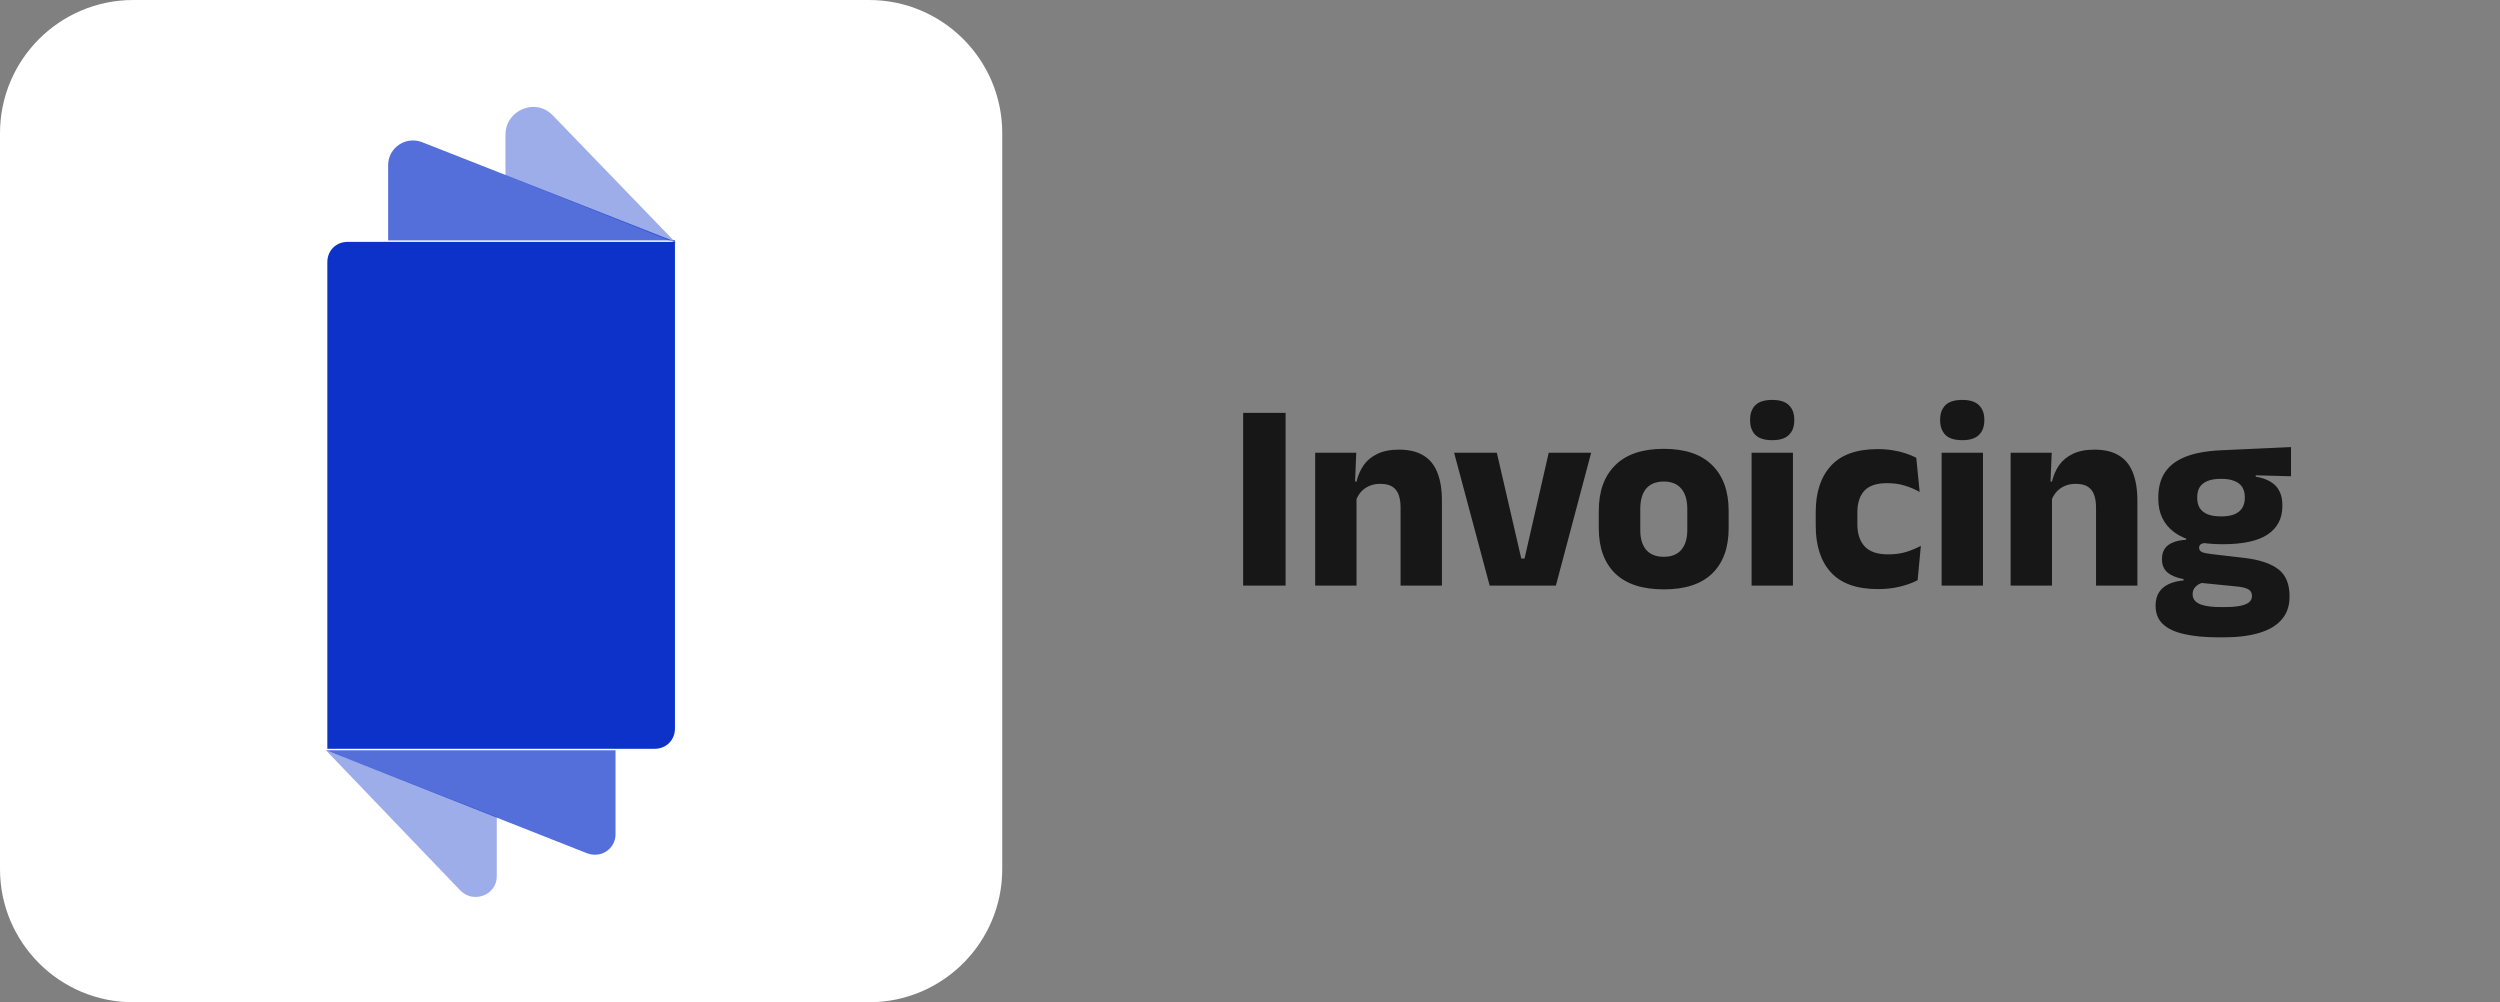 <svg width="222" height="89" viewBox="0 0 222 89" fill="none" xmlns="http://www.w3.org/2000/svg">
<rect x="0" y="0" width="222" height="89" fill="#808080" stroke="none"/>
<path d="M114.16 52H110.392V36.664H114.16V52ZM124.371 52V45.064C124.371 44.632 124.315 44.26 124.203 43.948C124.091 43.628 123.903 43.384 123.639 43.216C123.375 43.048 123.015 42.964 122.559 42.964C122.183 42.964 121.851 43.032 121.562 43.168C121.275 43.296 121.031 43.476 120.831 43.708C120.639 43.932 120.495 44.188 120.399 44.476L119.835 42.76H120.459C120.587 42.224 120.795 41.744 121.083 41.32C121.379 40.896 121.783 40.56 122.295 40.312C122.807 40.056 123.455 39.928 124.239 39.928C125.119 39.928 125.839 40.1 126.399 40.444C126.959 40.78 127.371 41.284 127.635 41.956C127.907 42.628 128.043 43.468 128.043 44.476V52H124.371ZM116.787 52V40.204H120.435L120.315 43.156L120.459 43.504V52H116.787ZM135.378 49.6L137.526 40.204H141.294L138.162 52H132.282L129.126 40.204H132.918L135.09 49.6H135.378ZM147.744 52.336C145.84 52.336 144.4 51.864 143.424 50.92C142.456 49.968 141.972 48.632 141.972 46.912V45.364C141.972 43.62 142.46 42.268 143.436 41.308C144.412 40.34 145.848 39.856 147.744 39.856C149.64 39.856 151.072 40.34 152.04 41.308C153.016 42.268 153.504 43.62 153.504 45.364V46.912C153.504 48.632 153.02 49.968 152.052 50.92C151.084 51.864 149.648 52.336 147.744 52.336ZM147.744 49.444C148.424 49.444 148.94 49.24 149.292 48.832C149.652 48.416 149.832 47.828 149.832 47.068V45.208C149.832 44.408 149.652 43.8 149.292 43.384C148.94 42.968 148.424 42.76 147.744 42.76C147.064 42.76 146.544 42.968 146.184 43.384C145.832 43.8 145.656 44.408 145.656 45.208V47.068C145.656 47.828 145.832 48.416 146.184 48.832C146.544 49.24 147.064 49.444 147.744 49.444ZM155.541 52V40.204H159.213V52H155.541ZM157.377 39.088C156.689 39.088 156.189 38.932 155.877 38.62C155.565 38.3 155.409 37.872 155.409 37.336V37.252C155.409 36.716 155.565 36.292 155.877 35.98C156.189 35.668 156.689 35.512 157.377 35.512C158.049 35.512 158.541 35.668 158.853 35.98C159.173 36.292 159.333 36.716 159.333 37.252V37.336C159.333 37.88 159.173 38.308 158.853 38.62C158.541 38.932 158.049 39.088 157.377 39.088ZM166.757 52.312C164.885 52.312 163.497 51.82 162.593 50.836C161.689 49.852 161.237 48.468 161.237 46.684V45.46C161.237 43.708 161.689 42.34 162.593 41.356C163.497 40.372 164.881 39.88 166.745 39.88C167.225 39.88 167.673 39.916 168.089 39.988C168.505 40.052 168.889 40.144 169.241 40.264C169.593 40.384 169.901 40.512 170.165 40.648L170.465 43.684C170.073 43.46 169.641 43.276 169.169 43.132C168.697 42.98 168.165 42.904 167.573 42.904C166.645 42.904 165.973 43.128 165.557 43.576C165.141 44.024 164.933 44.672 164.933 45.52V46.54C164.933 47.404 165.153 48.068 165.593 48.532C166.033 48.996 166.721 49.228 167.657 49.228C168.241 49.228 168.765 49.16 169.229 49.024C169.701 48.88 170.149 48.696 170.573 48.472L170.285 51.52C169.869 51.744 169.357 51.932 168.749 52.084C168.141 52.236 167.477 52.312 166.757 52.312ZM172.416 52V40.204H176.088V52H172.416ZM174.252 39.088C173.564 39.088 173.064 38.932 172.752 38.62C172.44 38.3 172.284 37.872 172.284 37.336V37.252C172.284 36.716 172.44 36.292 172.752 35.98C173.064 35.668 173.564 35.512 174.252 35.512C174.924 35.512 175.416 35.668 175.728 35.98C176.048 36.292 176.208 36.716 176.208 37.252V37.336C176.208 37.88 176.048 38.308 175.728 38.62C175.416 38.932 174.924 39.088 174.252 39.088ZM186.128 52V45.064C186.128 44.632 186.072 44.26 185.96 43.948C185.848 43.628 185.66 43.384 185.396 43.216C185.132 43.048 184.772 42.964 184.316 42.964C183.94 42.964 183.608 43.032 183.32 43.168C183.032 43.296 182.788 43.476 182.588 43.708C182.396 43.932 182.252 44.188 182.156 44.476L181.592 42.76H182.216C182.344 42.224 182.552 41.744 182.84 41.32C183.136 40.896 183.54 40.56 184.052 40.312C184.564 40.056 185.212 39.928 185.996 39.928C186.876 39.928 187.596 40.1 188.156 40.444C188.716 40.78 189.128 41.284 189.392 41.956C189.664 42.628 189.8 43.468 189.8 44.476V52H186.128ZM178.544 52V40.204H182.192L182.072 43.156L182.216 43.504V52H178.544ZM197.358 48.328C195.462 48.328 194.038 47.976 193.086 47.272C192.134 46.568 191.658 45.58 191.658 44.308V44.152C191.658 43.288 191.85 42.56 192.234 41.968C192.626 41.368 193.226 40.904 194.034 40.576C194.842 40.248 195.878 40.052 197.142 39.988L203.442 39.7V42.292L200.31 42.208V42.328C200.846 42.416 201.286 42.568 201.63 42.784C201.982 42.992 202.242 43.268 202.41 43.612C202.586 43.948 202.674 44.364 202.674 44.86V44.944C202.674 46.04 202.238 46.88 201.366 47.464C200.502 48.04 199.166 48.328 197.358 48.328ZM197.178 53.908H197.538C198.114 53.908 198.578 53.872 198.93 53.8C199.29 53.728 199.554 53.62 199.722 53.476C199.89 53.332 199.974 53.152 199.974 52.936V52.912C199.974 52.632 199.854 52.432 199.614 52.312C199.382 52.192 199.03 52.112 198.558 52.072L195.078 51.724L195.882 51.676C195.642 51.716 195.434 51.784 195.258 51.88C195.09 51.976 194.954 52.096 194.85 52.24C194.754 52.384 194.706 52.56 194.706 52.768V52.792C194.706 53.032 194.794 53.236 194.97 53.404C195.146 53.572 195.414 53.696 195.774 53.776C196.142 53.864 196.61 53.908 197.178 53.908ZM196.998 56.596C195.814 56.596 194.802 56.5 193.962 56.308C193.13 56.124 192.498 55.828 192.066 55.42C191.634 55.012 191.418 54.472 191.418 53.8V53.752C191.418 53.296 191.518 52.912 191.718 52.6C191.918 52.288 192.206 52.044 192.582 51.868C192.958 51.692 193.398 51.584 193.902 51.544V51.424C193.286 51.312 192.81 51.116 192.474 50.836C192.146 50.556 191.982 50.164 191.982 49.66V49.648C191.982 49.288 192.062 48.984 192.222 48.736C192.39 48.488 192.634 48.3 192.954 48.172C193.274 48.036 193.666 47.956 194.13 47.932V47.536L196.842 48.22L196.05 48.208C195.77 48.208 195.57 48.244 195.45 48.316C195.338 48.388 195.282 48.496 195.282 48.64V48.652C195.282 48.828 195.374 48.956 195.558 49.036C195.75 49.108 196.058 49.168 196.482 49.216L199.278 49.54C200.638 49.7 201.65 50.036 202.314 50.548C202.978 51.06 203.31 51.852 203.31 52.924V52.996C203.31 53.812 203.078 54.484 202.614 55.012C202.158 55.548 201.494 55.944 200.622 56.2C199.758 56.464 198.702 56.596 197.454 56.596H196.998ZM197.238 45.856C197.71 45.856 198.098 45.796 198.402 45.676C198.714 45.548 198.946 45.364 199.098 45.124C199.258 44.876 199.338 44.58 199.338 44.236V44.128C199.338 43.784 199.262 43.492 199.11 43.252C198.958 43.012 198.726 42.832 198.414 42.712C198.11 42.584 197.718 42.52 197.238 42.52H197.226C196.738 42.52 196.338 42.584 196.026 42.712C195.714 42.84 195.482 43.024 195.33 43.264C195.186 43.504 195.114 43.796 195.114 44.14V44.236C195.114 44.58 195.19 44.876 195.342 45.124C195.502 45.364 195.738 45.548 196.05 45.676C196.362 45.796 196.758 45.856 197.238 45.856Z" fill="#171717"/>
<g clip-path="url(#clip0_838_1646)">
<path d="M77.168 0H11.832C5.298 0 0 5.298 0 11.832V77.168C0 83.703 5.298 89 11.832 89H77.168C83.703 89 89 83.703 89 77.168V11.832C89 5.298 83.703 0 77.168 0Z" fill="white"/>
<path opacity="0.4" d="M60.062 21.607L44.886 15.562V11.961C44.886 9.775 47.587 8.617 49.13 10.289L60.062 21.607Z" fill="#0C32CA"/>
<path opacity="0.4" d="M44.114 72.538V77.811C44.114 79.483 42.056 80.254 40.899 79.097L28.938 66.622L44.114 72.538Z" fill="#0C32CA"/>
<path opacity="0.7" d="M37.426 12.604L59.676 21.35H34.468V14.662C34.468 13.118 36.012 12.09 37.426 12.604Z" fill="#0C32CA"/>
<path d="M59.934 21.35V21.478L59.676 21.35H59.934Z" fill="#0C32CA"/>
<path opacity="0.7" d="M54.66 66.622V74.081C54.66 75.367 53.374 76.267 52.088 75.753L28.938 66.622H54.532H54.66Z" fill="#0C32CA"/>
<path d="M59.934 21.35V64.692C59.934 65.721 59.162 66.493 58.133 66.493H29.067V23.279C29.067 22.25 29.838 21.478 30.867 21.478H59.934V21.35Z" fill="#0C32CA"/>
</g>
<defs>
<clipPath id="clip0_838_1646">
<rect width="89" height="89" fill="white"/>
</clipPath>
</defs>
</svg>
